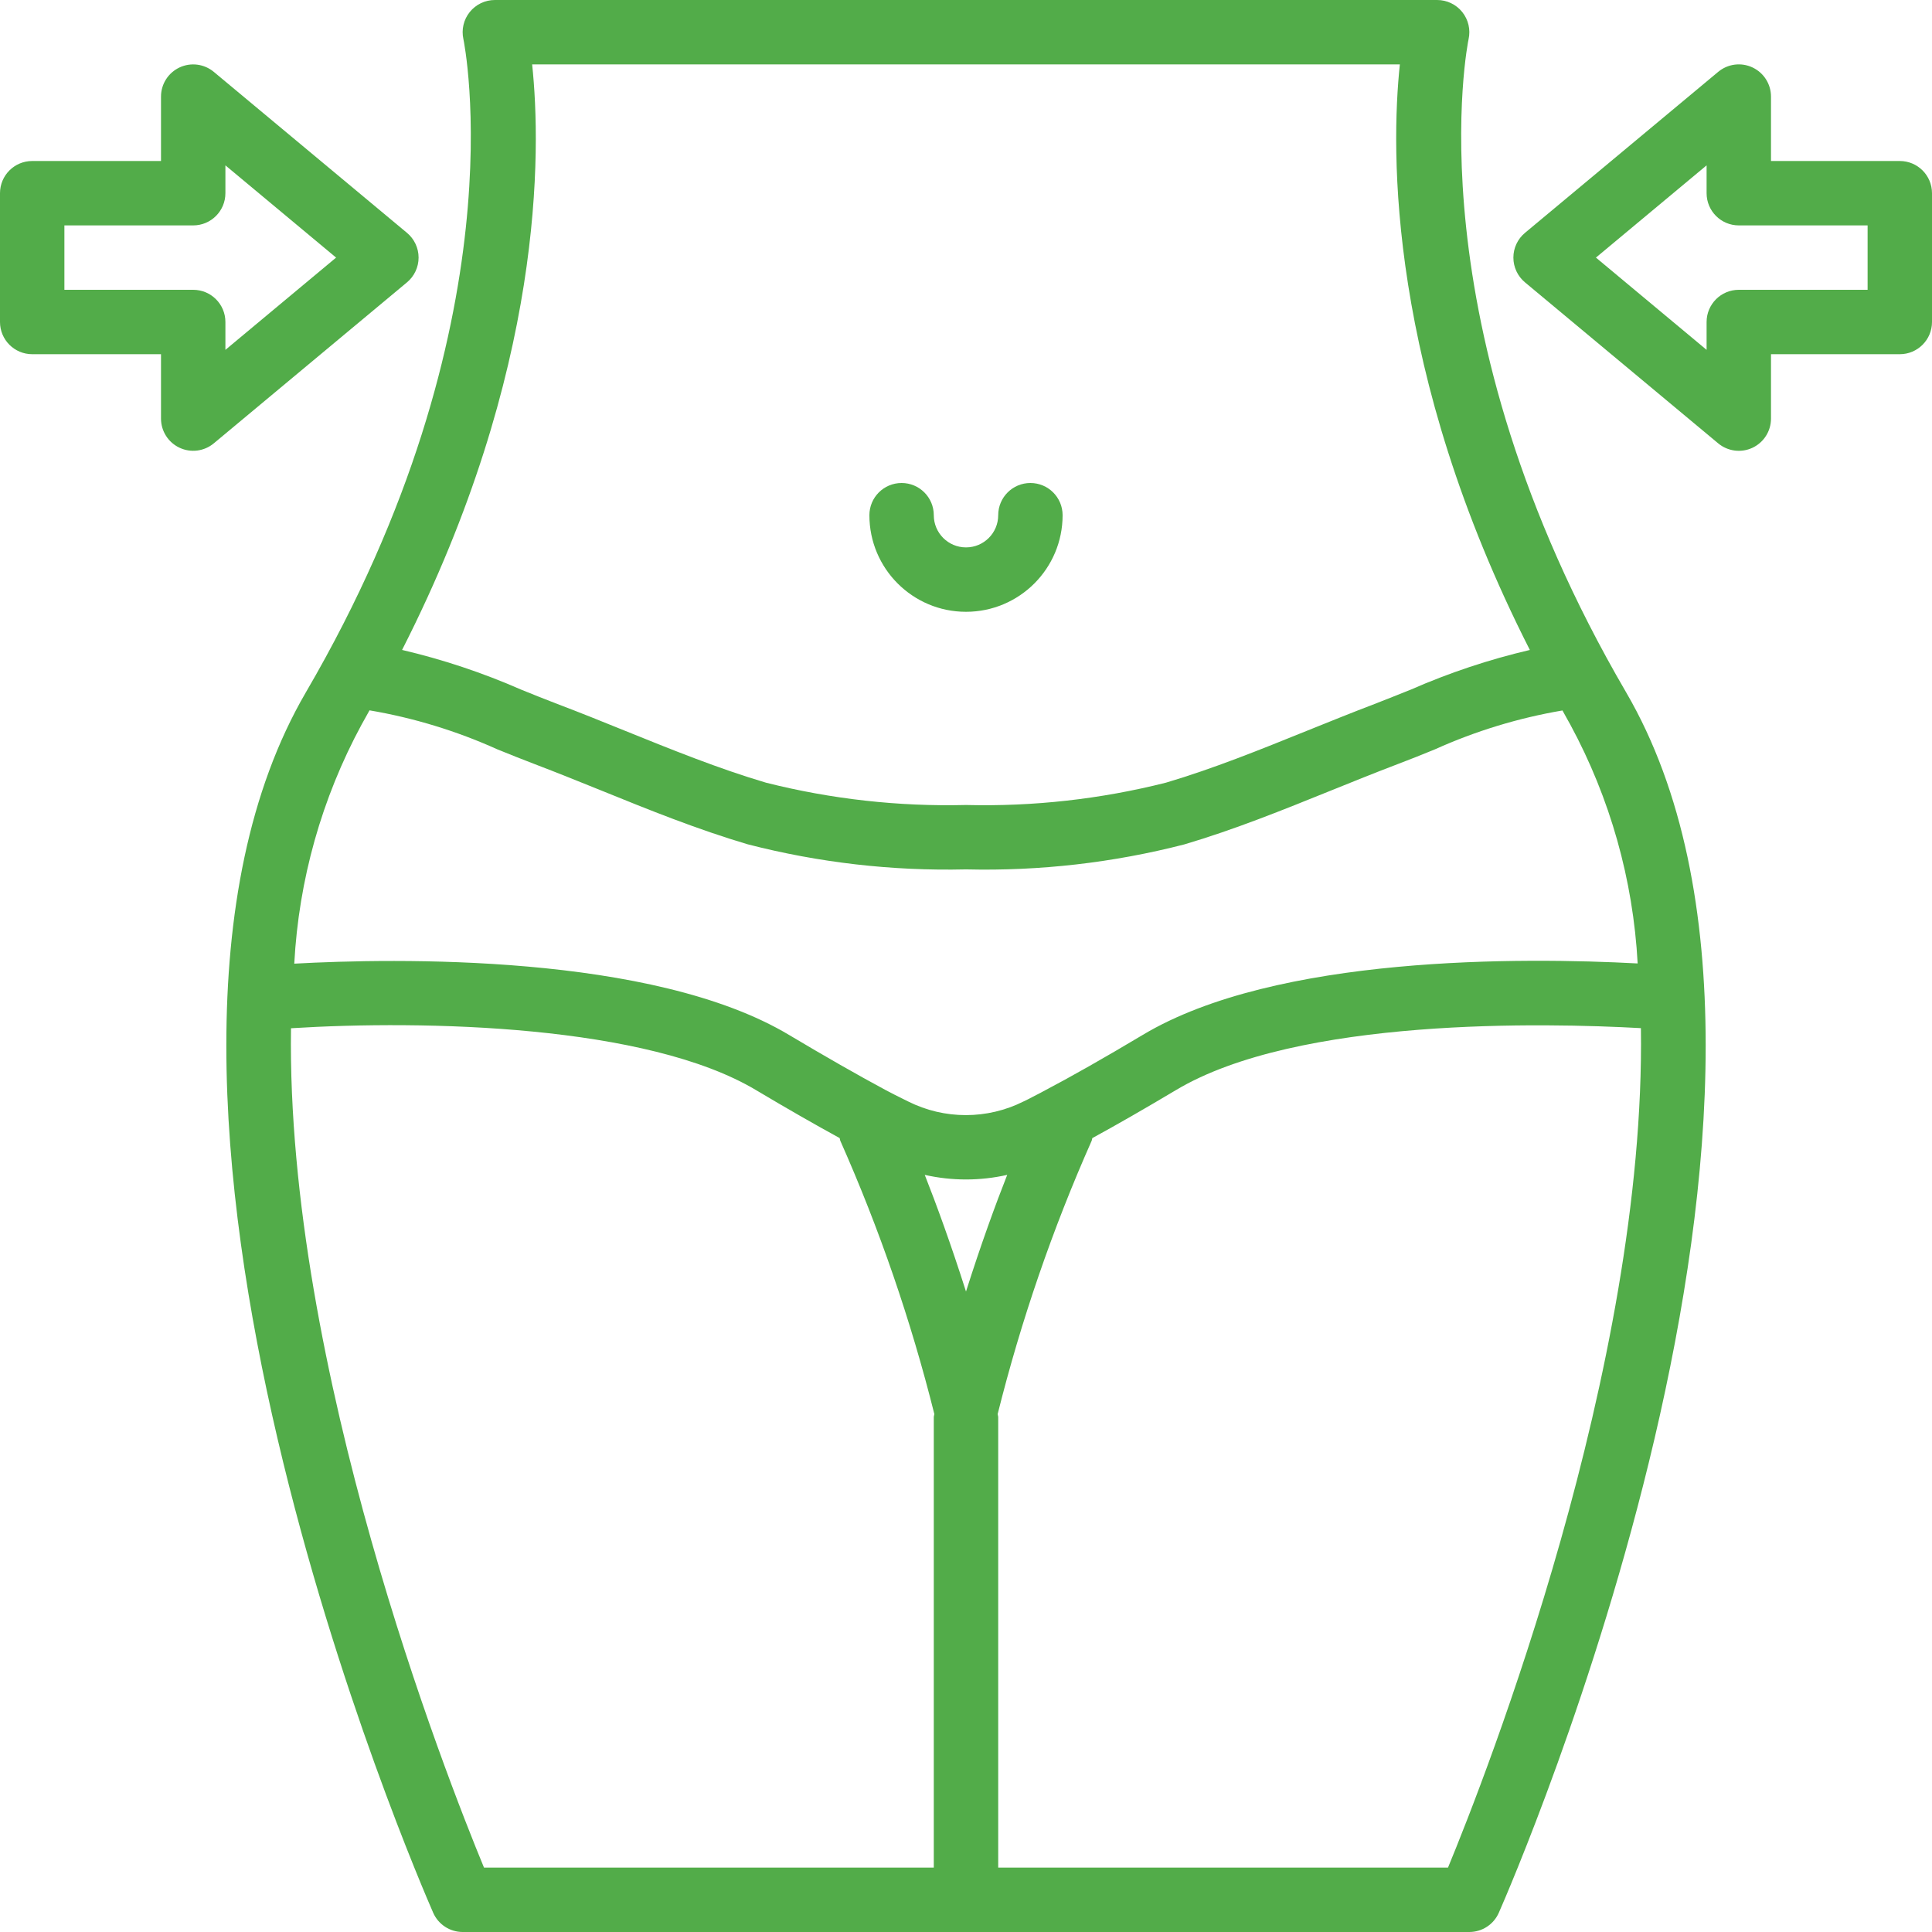 <?xml version="1.0" encoding="UTF-8"?> <svg xmlns="http://www.w3.org/2000/svg" width="512" height="512" viewBox="0 0 512 512" fill="none"> <g clip-path="url(#clip0)"> <path d="M81.066 183.465C19.883 288.426 110.934 498.031 114.789 506.879C116.148 509.988 119.215 512 122.605 512H389.395C392.785 512 395.852 509.988 397.211 506.879C401.109 498.031 492.117 288.426 430.934 183.465C373.762 85.512 389.035 11.094 389.188 10.387C389.75 7.859 389.133 5.215 387.516 3.195C385.895 1.176 383.449 0 380.859 0H131.141C128.555 0 126.109 1.172 124.492 3.184C122.871 5.195 122.25 7.836 122.805 10.359C122.965 11.094 138.238 85.512 81.066 183.465V183.465ZM128.266 494.934C118.137 470.426 75.836 362.496 77.117 272.496C112.539 270.285 171.496 271.582 200.422 288.93C208.547 293.777 215.832 297.934 222.516 301.602C222.609 301.848 222.594 302.113 222.711 302.363C233.078 325.73 241.406 349.949 247.613 374.75C247.551 374.984 247.5 375.227 247.465 375.465V494.934H128.266ZM256 342.273C251.98 329.625 248.148 319.164 245.07 311.355C252.262 312.977 259.727 312.977 266.922 311.355C263.844 319.148 260.012 329.633 256 342.273ZM383.734 494.934H264.535V375.465C264.5 375.227 264.449 374.984 264.387 374.75C270.59 349.949 278.918 325.73 289.281 302.363C289.398 302.113 289.383 301.859 289.477 301.609C295.859 298.129 303.227 293.898 311.578 288.922C343.875 269.543 409.711 271.07 434.859 272.469C436.148 362.453 393.863 470.418 383.734 494.934ZM433.996 255.324C403.703 253.703 338.16 253.082 302.824 274.27C292.535 280.414 283.719 285.414 276.367 289.27L275.754 289.605L273.766 290.629C272.957 291.047 272.188 291.48 271.25 291.898C261.625 296.723 250.289 296.723 240.664 291.898L239.242 291.191C237.816 290.484 236.262 289.715 234.656 288.852C227.25 284.867 218.668 279.969 209.152 274.297C172.93 252.586 104.285 253.926 77.984 255.379C79.164 233.188 85.262 211.543 95.836 192C96.582 190.73 97.203 189.508 97.922 188.246C109.586 190.23 120.949 193.691 131.738 198.555C135.082 199.91 138.402 201.25 141.688 202.496C147.559 204.73 153.43 207.105 159.324 209.484C171.914 214.605 184.926 219.844 198.16 223.754C217.016 228.617 236.453 230.852 255.922 230.398H256.078C275.539 230.863 294.977 228.637 313.832 223.785C327.074 219.879 340.086 214.613 352.676 209.52C358.57 207.137 364.441 204.766 370.312 202.531C373.598 201.285 376.918 199.969 380.27 198.586C391.051 193.727 402.41 190.262 414.07 188.281C414.789 189.543 415.41 190.762 416.152 192.035C426.707 211.551 432.805 233.168 433.996 255.324V255.324ZM141.023 17.066H370.977C368.555 39.91 367.742 98.133 405.426 172.246C394.602 174.777 384.035 178.301 373.855 182.766C370.621 184.074 367.41 185.328 364.246 186.574C358.273 188.844 352.297 191.273 346.258 193.699C334.047 198.641 321.426 203.742 308.977 207.418C291.668 211.785 273.844 213.777 256 213.332C238.148 213.777 220.316 211.789 203 207.418C190.559 203.742 177.938 198.641 165.727 193.699C159.754 191.273 153.727 188.844 147.738 186.574C144.57 185.371 141.363 184.074 138.129 182.766C127.949 178.301 117.379 174.777 106.555 172.238C144.258 98.133 143.445 39.91 141.023 17.066Z" fill="#52AC49"></path> <path d="M256 162.133C270.137 162.133 281.602 150.672 281.602 136.535C281.602 131.82 277.781 128 273.066 128C268.355 128 264.535 131.82 264.535 136.535C264.535 141.246 260.711 145.066 256 145.066C251.289 145.066 247.465 141.246 247.465 136.535C247.465 131.82 243.645 128 238.934 128C234.219 128 230.398 131.82 230.398 136.535C230.398 150.672 241.863 162.133 256 162.133Z" fill="#52AC49"></path> <path d="M8.535 93.867H42.668V110.934C42.668 114.242 44.582 117.254 47.582 118.656C50.578 120.063 54.117 119.606 56.66 117.488L107.863 74.82C109.805 73.199 110.93 70.797 110.93 68.266C110.93 65.734 109.805 63.336 107.863 61.715L56.66 19.047C54.117 16.93 50.578 16.473 47.582 17.875C44.582 19.277 42.668 22.289 42.668 25.602V42.668H8.535C3.82 42.668 0 46.488 0 51.199V85.332C0 90.047 3.82 93.867 8.535 93.867ZM17.066 59.734H51.199C55.914 59.734 59.734 55.914 59.734 51.199V43.82L89.07 68.266L59.734 92.715V85.332C59.734 80.621 55.914 76.801 51.199 76.801H17.066V59.734Z" fill="#52AC49"></path> <path d="M503.465 42.668H469.332V25.602C469.336 22.285 467.418 19.273 464.418 17.867C461.418 16.461 457.875 16.922 455.332 19.047L404.129 61.715C402.188 63.336 401.062 65.734 401.062 68.266C401.062 70.797 402.188 73.199 404.129 74.82L455.332 117.488C457.875 119.609 461.418 120.07 464.418 118.668C467.418 117.262 469.336 114.246 469.332 110.934V93.867H503.465C508.18 93.867 512 90.047 512 85.332V51.199C512 46.488 508.18 42.668 503.465 42.668V42.668ZM494.934 76.801H460.801C456.086 76.801 452.266 80.621 452.266 85.332V92.715L422.938 68.266L452.266 43.82V51.199C452.266 55.914 456.086 59.734 460.801 59.734H494.934V76.801Z" fill="#52AC49"></path> </g> <defs> <clipPath id="clip0"> <rect width="512" height="512" fill="white"></rect> </clipPath> </defs> </svg> 